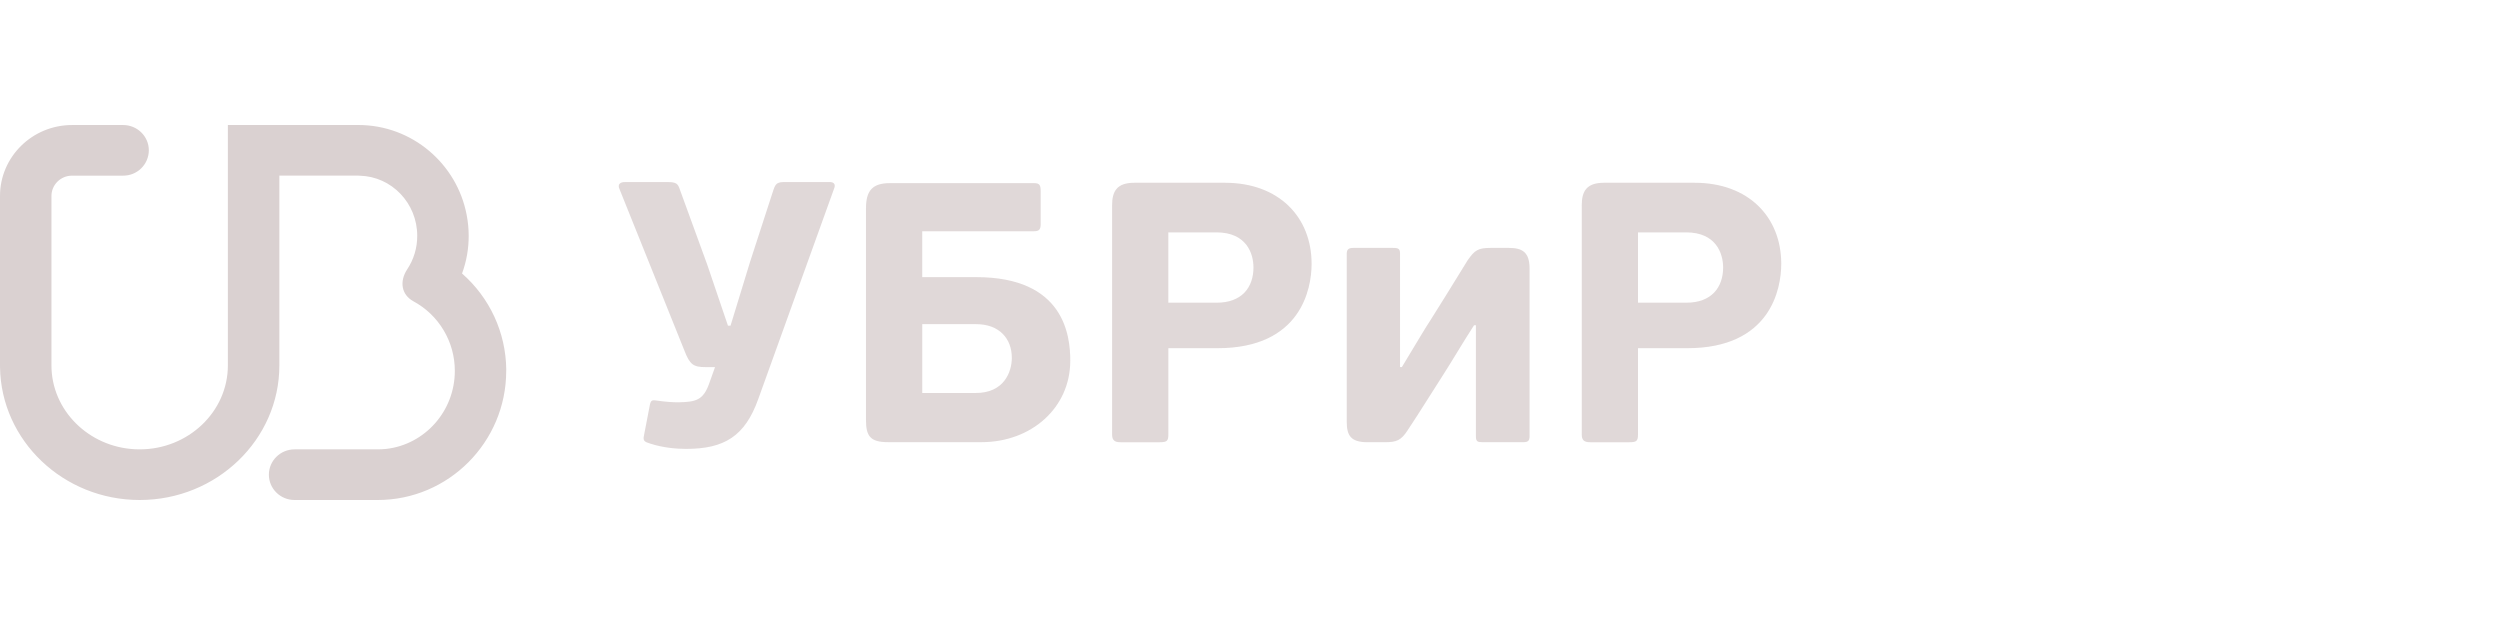 <svg width="200" height="50" viewBox="0 0 200 50" fill="none" xmlns="http://www.w3.org/2000/svg">
<path d="M40.5 29.547C40.483 28.092 40.159 26.657 39.55 25.336C38.94 24.016 38.059 22.838 36.963 21.881C37.318 20.914 37.498 19.892 37.495 18.862C37.495 18.297 37.438 17.738 37.335 17.201C36.561 13.105 32.97 10 28.666 10H18.23V29.232C18.23 32.934 15.065 35.949 11.174 35.949C11.051 35.948 10.928 35.945 10.806 35.94C7.086 35.76 4.116 32.818 4.116 29.235V15.678C4.116 14.78 4.856 14.052 5.763 14.052H9.849C10.117 14.054 10.383 14.003 10.632 13.903C10.88 13.802 11.107 13.654 11.298 13.466C11.489 13.278 11.641 13.054 11.746 12.807C11.85 12.56 11.905 12.295 11.907 12.027C11.907 10.909 10.985 10.002 9.849 10.002H5.764C2.584 10.002 0 12.547 0 15.678V17.495H0.002H0V29.235L0.002 29.383C0.09 35.251 5.064 40 11.175 40C17.335 40 22.349 35.17 22.349 29.235V14.05H28.668C28.71 14.05 28.75 14.052 28.788 14.057C31.331 14.122 33.378 16.252 33.378 18.862C33.384 19.822 33.102 20.761 32.568 21.559C31.95 22.513 32.106 23.563 33.056 24.094C34.064 24.635 34.906 25.439 35.492 26.422C36.079 27.404 36.388 28.527 36.386 29.671C36.386 32.901 33.977 35.566 30.895 35.913C30.671 35.936 30.445 35.948 30.219 35.949H23.565C22.431 35.949 21.51 36.858 21.51 37.975C21.51 39.096 22.431 40 23.565 40H30.218C35.883 40 40.497 35.365 40.497 29.672C40.502 29.629 40.5 29.588 40.5 29.547V29.547Z" fill="#DAD1D1"/>
<path d="M66.381 14.563C66.735 14.563 66.855 14.77 66.735 15.067L60.665 31.912C59.6 34.904 57.941 35.911 54.891 35.911C54.092 35.911 53.055 35.821 52.049 35.497C51.545 35.349 51.426 35.261 51.516 34.846L51.99 32.389C52.077 31.945 52.225 32.005 52.671 32.063C53.322 32.152 53.796 32.184 54.3 32.184C55.634 32.154 56.253 32.033 56.727 30.701L57.203 29.369H56.431C55.482 29.369 55.188 29.163 54.773 28.098L49.56 15.127C49.383 14.743 49.62 14.566 49.974 14.566H53.409C54.089 14.566 54.237 14.686 54.386 15.157L56.577 21.166L58.236 26.053H58.443L60.011 20.93L61.877 15.185C62.055 14.683 62.173 14.563 62.793 14.563H66.381V14.562V14.563ZM69.279 33.601V16.665C69.279 15.303 69.753 14.652 71.174 14.652H82.722C83.166 14.652 83.254 14.799 83.254 15.303V17.936C83.254 18.352 83.135 18.499 82.722 18.499H73.779V22.171H78.101C85.146 22.171 85.622 26.848 85.622 28.861C85.622 32.621 82.512 35.374 78.514 35.374H71.056C69.605 35.377 69.279 34.873 69.279 33.601V33.601ZM78.103 25.933H73.781V31.438H78.073C80.323 31.438 80.946 29.752 80.946 28.625C80.946 27.088 79.939 25.933 78.103 25.933ZM93.469 34.756C93.469 35.288 93.35 35.379 92.758 35.379H89.649C89.175 35.379 88.968 35.23 88.968 34.756V16.429C88.968 15.334 89.322 14.621 90.744 14.621H97.998C102.291 14.621 104.928 17.346 104.928 21.106C104.928 23.119 104.069 27.856 97.407 27.856H93.469V34.756V34.756ZM97.317 18.59H93.466V24.215H97.346C99.36 24.215 100.277 22.974 100.277 21.401C100.28 20.278 99.717 18.59 97.317 18.59ZM107.739 20.305C107.739 19.951 107.888 19.832 108.272 19.832H111.44C111.914 19.832 112.002 19.922 112.002 20.306V29.366H112.151C113.69 26.82 113.958 26.346 114.461 25.576C115.2 24.421 116.12 22.91 117.42 20.809C117.983 20.009 118.25 19.832 119.256 19.832H120.707C121.802 19.832 122.366 20.186 122.366 21.49V34.903C122.366 35.287 122.216 35.377 121.833 35.377H118.635C118.19 35.377 118.073 35.319 118.073 34.903V26.021H117.924C117.036 27.384 116.237 28.774 115.377 30.108C114.462 31.528 113.571 32.98 112.625 34.401C112.092 35.228 111.737 35.377 110.789 35.377H109.397C108.035 35.377 107.739 34.816 107.739 33.719V20.305V20.305ZM131.04 34.756C131.04 35.288 130.92 35.379 130.329 35.379H127.221C126.747 35.379 126.54 35.23 126.54 34.756V16.429C126.54 15.334 126.896 14.621 128.316 14.621H135.572C139.863 14.621 142.5 17.346 142.5 21.106C142.5 23.119 141.641 27.856 134.981 27.856H131.04V34.756H131.039H131.04ZM134.888 18.59H131.04V24.215H134.919C136.932 24.215 137.85 22.974 137.85 21.401C137.85 20.278 137.288 18.59 134.889 18.59H134.888Z" fill="#DAD1D1" fill-opacity="0.85"/>
</svg>
